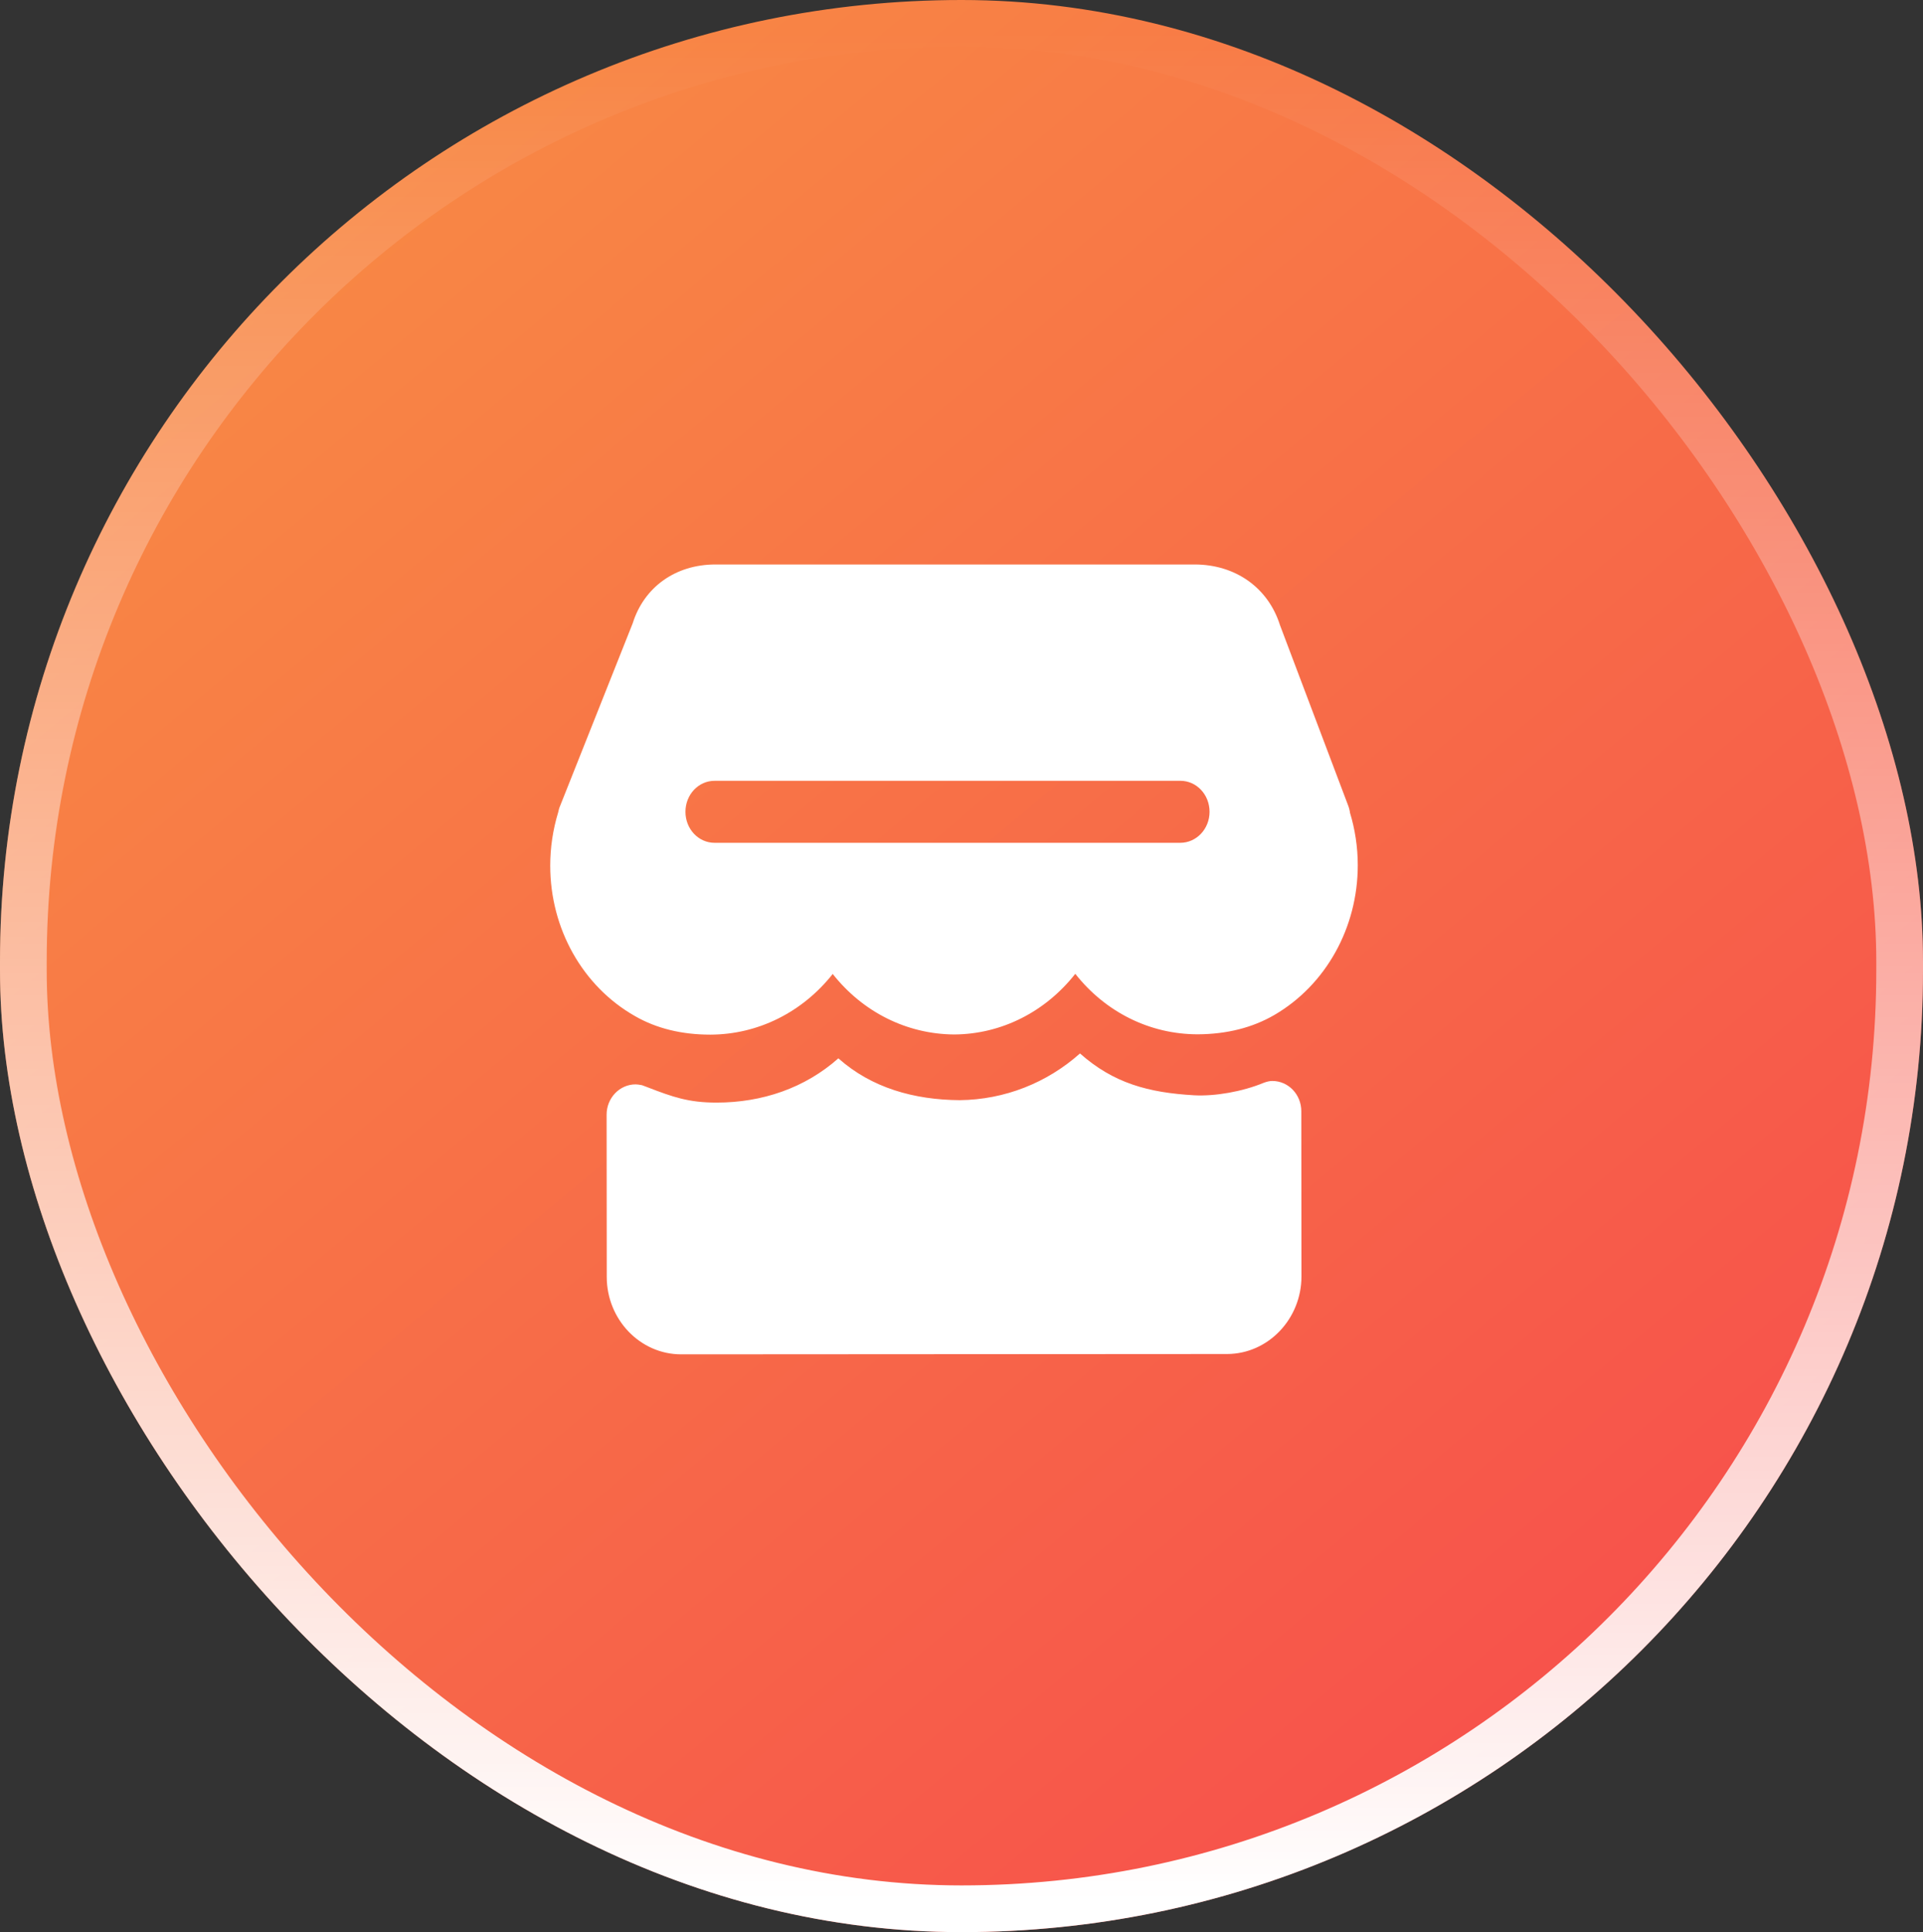 <svg xmlns="http://www.w3.org/2000/svg" xmlns:xlink="http://www.w3.org/1999/xlink" fill="none" version="1.1" width="82.343" height="82.711" viewBox="0 0 82.343 82.711"><rect x="0" y="0" width="82.343" height="82.711" fill="#333333" stroke="none"/><defs><linearGradient x1="0.873" y1="1" x2="0.035" y2="-0.004" id="master_svg0_16_62593"><stop offset="1.429%" stop-color="#F74C4C" stop-opacity="1"/><stop offset="100%" stop-color="#F89143" stop-opacity="1"/></linearGradient><linearGradient x1="0.5" y1="1" x2="0.5" y2="0" id="master_svg1_16_62595"><stop offset="0%" stop-color="#FFFFFF" stop-opacity="1"/><stop offset="100%" stop-color="#FFFFFF" stop-opacity="0"/></linearGradient><clipPath id="master_svg2_339_24748"><rect x="0" y="0" width="82.343" height="82.711" rx="41.171"/></clipPath></defs><g clip-path="url(#master_svg2_339_24748)"><rect x="0" y="0" width="82.343" height="82.711" rx="41.171" fill="url(#master_svg0_16_62593)" fill-opacity="1"/><g><path d="M57.805,34.788C57.805,34.766,57.798,34.752,57.798,34.731C57.784,34.652,57.764,34.581,57.738,34.509L54.809,26.761C54.306,25.163,52.906,24.164,51.15,24.164L30.637,24.164C28.915,24.164,27.575,25.142,27.092,26.683L23.949,34.588C23.936,34.638,23.916,34.702,23.902,34.773C23.674,35.523,23.561,36.286,23.561,37.057C23.561,39.761,24.954,42.229,27.193,43.499C28.111,44.027,29.196,44.291,30.416,44.291Q30.416,44.291,30.423,44.291C32.467,44.284,34.363,43.328,35.657,41.694C36.943,43.321,38.82,44.27,40.863,44.284C42.887,44.27,44.764,43.314,46.044,41.687C47.337,43.328,49.234,44.277,51.291,44.277C52.537,44.27,53.636,43.991,54.568,43.449C56.773,42.165,58.14,39.711,58.14,37.035C58.14,36.257,58.019,35.487,57.805,34.788ZM50.54,36.079L30.597,36.079C29.907,36.079,29.351,35.487,29.351,34.752C29.351,34.017,29.907,33.425,30.597,33.425L50.547,33.425C51.237,33.425,51.793,34.017,51.793,34.752C51.793,35.487,51.231,36.079,50.54,36.079Z" fill="#FFFFFF" fill-opacity="1" style="mix-blend-mode:passthrough"/></g><g><path d="M55.722,47.569C55.722,46.852,55.168,46.274,54.48,46.274C54.353,46.274,54.239,46.308,54.119,46.35C53.197,46.733,52.022,46.935,51.134,46.887C49.177,46.775,47.681,46.371,46.245,45.096C44.829,46.357,43.019,47.075,41.095,47.096C39.145,47.082,37.322,46.573,35.899,45.305C34.463,46.58,32.633,47.2,30.683,47.2L30.676,47.2C29.488,47.2,28.813,46.963,27.731,46.545C27.704,46.531,27.671,46.524,27.638,46.51C27.584,46.489,27.544,46.476,27.491,46.455Q27.31,46.42,27.217,46.42C26.529,46.42,25.975,47.005,25.975,47.716L25.981,54.661C25.981,56.486,27.411,57.977,29.167,57.977L52.55,57.963C54.299,57.956,55.729,56.465,55.729,54.64L55.722,47.569Z" fill="#FFFFFF" fill-opacity="1" style="mix-blend-mode:passthrough"/></g><rect x="1" y="1" width="80.343" height="80.711" rx="40.171" stroke="url(#master_svg1_16_62595)" fill-opacity="0" fill="none" stroke-width="2"/></g></svg>